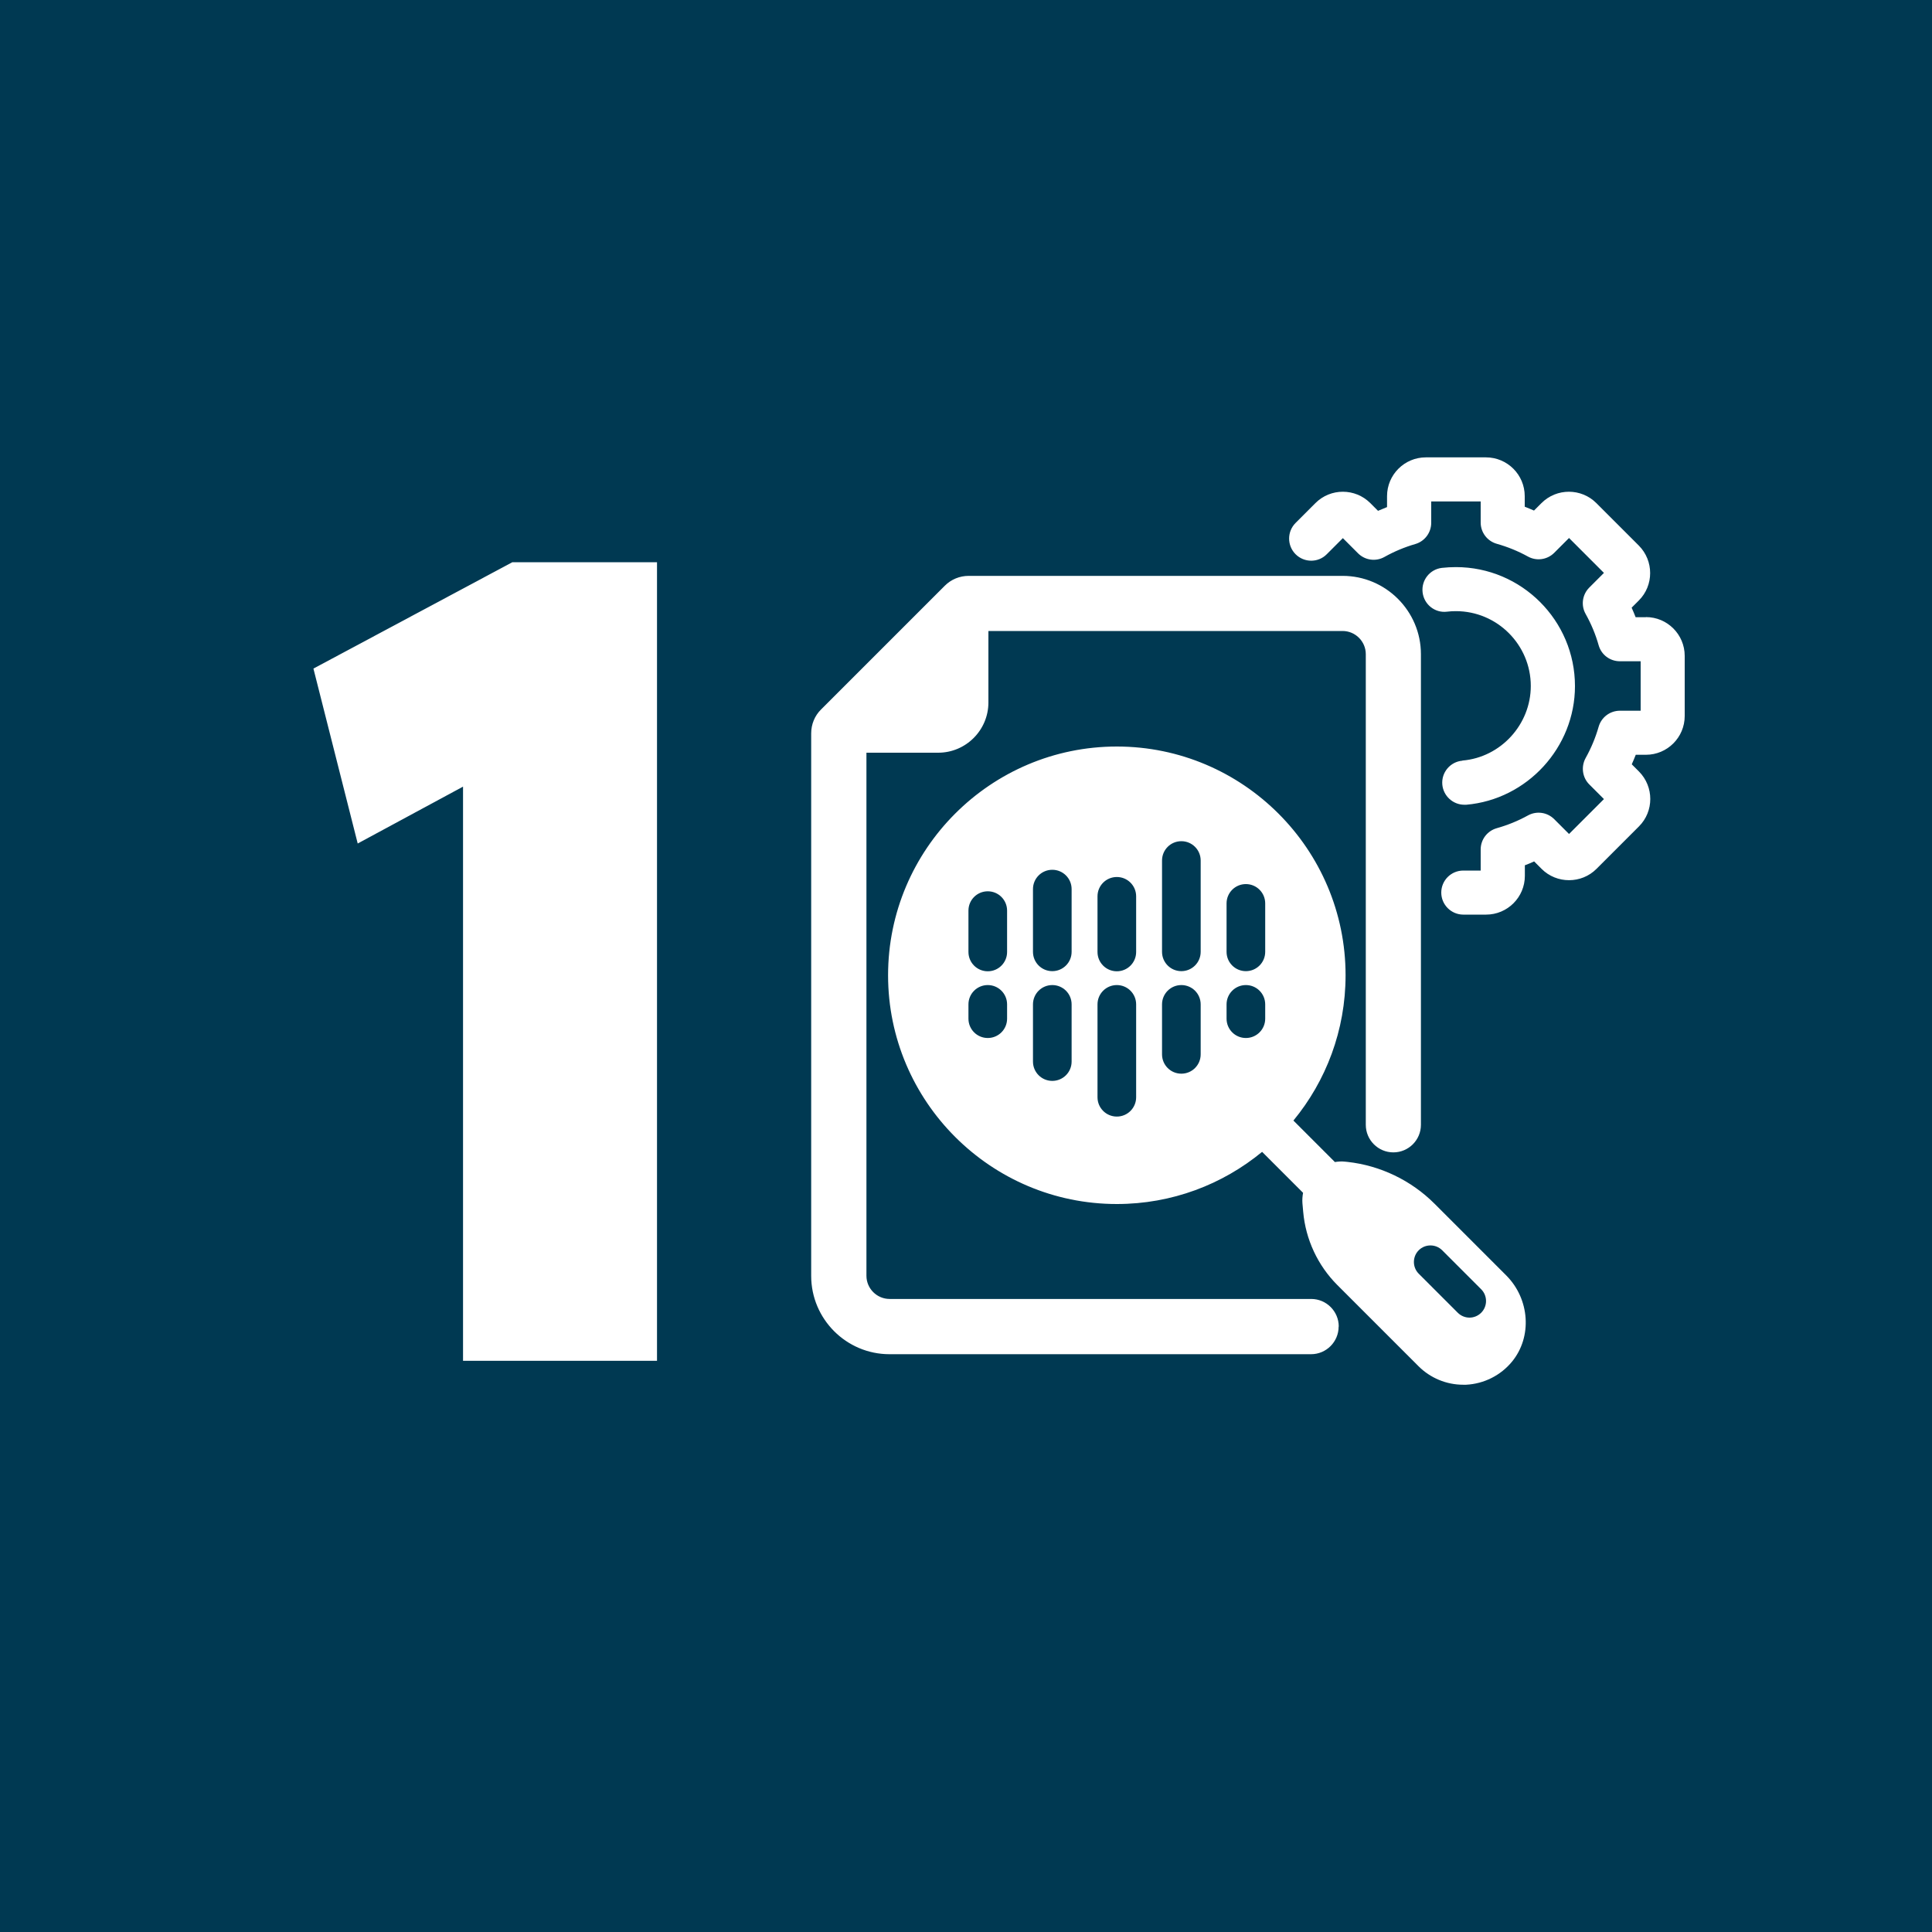 <?xml version="1.0" encoding="UTF-8"?>
<svg id="Layer_2" data-name="Layer 2" xmlns="http://www.w3.org/2000/svg" viewBox="0 0 150 150">
  <defs>
    <style>
      .cls-1 {
        fill: #003952;
      }

      .cls-2, .cls-3 {
        fill: #fff;
      }

      .cls-3 {
        stroke: #fff;
        stroke-miterlimit: 10;
        stroke-width: 8px;
      }
    </style>
  </defs>
  <g id="Layer_1-2" data-name="Layer 1">
    <g>
      <rect class="cls-1" width="150" height="150"/>
      <path class="cls-3" d="m39.95,54.46h-.17l-9.39,5.07-1.41-5.57,11.8-6.31h6.23v54h-7.06v-47.19Z"/>
      <path class="cls-2" d="m103.93,103c0,1.18-.96,2.14-2.14,2.14h-32.73c-3.35,0-6.08-2.73-6.08-6.08v-42.12c0-.7.27-1.37.77-1.86l9.6-9.6c.5-.5,1.16-.77,1.86-.77h29.03c3.35,0,6.08,2.73,6.08,6.08v36.54c0,1.18-.96,2.14-2.14,2.14s-2.14-.96-2.14-2.14v-36.54c0-.99-.81-1.8-1.8-1.8h-27.5v5.55c0,2.15-1.75,3.9-3.9,3.9h-5.57v40.61c0,.99.81,1.8,1.8,1.8h32.73c1.18,0,2.14.96,2.14,2.14Zm13.01-3.98c1.84,1.84,2.03,4.78.45,6.7-.88,1.07-2.18,1.72-3.56,1.79-.08,0-.15,0-.23,0-1.3,0-2.55-.52-3.47-1.44l-6.3-6.3c-1.52-1.52-2.46-3.54-2.65-5.68l-.06-.67c-.02-.27,0-.54.05-.81l-3.18-3.18c-3.07,2.53-7,4.05-11.28,4.05-9.79,0-17.76-7.97-17.76-17.76s7.97-17.76,17.76-17.76,17.76,7.97,17.76,17.76c0,4.28-1.52,8.21-4.05,11.28l3.22,3.22c.26-.04.52-.06.78-.03l.2.02c2.54.28,4.94,1.43,6.75,3.24l5.57,5.57Zm-38.75-21.04c0-.83-.67-1.5-1.5-1.5s-1.5.67-1.5,1.5v1.11c0,.83.67,1.5,1.5,1.5s1.5-.67,1.5-1.5v-1.11Zm0-7.28c0-.83-.67-1.5-1.5-1.5s-1.5.67-1.5,1.5v3.21c0,.83.67,1.5,1.5,1.5s1.5-.67,1.5-1.5v-3.21Zm5.01,7.28c0-.83-.67-1.5-1.5-1.5s-1.5.67-1.5,1.5v4.44c0,.83.67,1.5,1.5,1.5s1.5-.67,1.5-1.5v-4.44Zm0-8.95c0-.83-.67-1.5-1.5-1.5s-1.5.67-1.5,1.5v4.87c0,.83.67,1.5,1.5,1.5s1.5-.67,1.5-1.5v-4.87Zm5.01,8.95c0-.83-.67-1.5-1.5-1.5s-1.5.67-1.5,1.5v7.21c0,.83.67,1.5,1.5,1.5s1.5-.67,1.5-1.5v-7.21Zm0-8.39c0-.83-.67-1.5-1.5-1.5s-1.5.67-1.5,1.5v4.32c0,.83.67,1.5,1.5,1.5s1.5-.67,1.5-1.5v-4.32Zm5.01,8.39c0-.83-.67-1.5-1.5-1.5s-1.5.67-1.5,1.5v3.88c0,.83.67,1.5,1.5,1.5s1.5-.67,1.5-1.5v-3.88Zm0-11.17c0-.83-.67-1.5-1.5-1.5s-1.5.67-1.5,1.5v7.09c0,.83.67,1.5,1.5,1.5s1.5-.67,1.5-1.5v-7.09Zm5.01,11.17c0-.83-.67-1.5-1.5-1.5s-1.5.67-1.5,1.5v1.11c0,.83.67,1.5,1.5,1.5s1.5-.67,1.5-1.5v-1.11Zm0-7.84c0-.83-.67-1.5-1.5-1.5s-1.5.67-1.5,1.5v3.76c0,.83.67,1.5,1.5,1.5s1.5-.67,1.5-1.5v-3.76Zm16.77,29.96l-3.03-3.03c-.5-.5-1.32-.5-1.82,0-.5.5-.5,1.32,0,1.82l3.03,3.03c.25.25.58.38.91.38s.66-.13.91-.38c.5-.5.5-1.32,0-1.82Zm12.78-52.18h-.79c-.1-.25-.2-.5-.31-.74l.56-.56c1.17-1.17,1.17-3.08,0-4.26l-3.3-3.3c-1.17-1.17-3.08-1.18-4.26,0l-.58.58c-.24-.11-.48-.2-.72-.3v-.82c0-1.66-1.35-3.01-3.01-3.01h-4.67c-1.66,0-3.01,1.35-3.01,3.01v.85c-.23.09-.47.19-.7.29l-.6-.6c-1.17-1.17-3.08-1.18-4.26,0l-1.54,1.54c-.67.67-.67,1.76,0,2.43.67.67,1.76.67,2.42,0l1.25-1.25,1.18,1.18c.54.54,1.38.66,2.05.28.75-.42,1.56-.76,2.39-1,.73-.21,1.24-.88,1.24-1.65v-1.66h3.84v1.64c0,.77.51,1.44,1.25,1.65.85.24,1.66.57,2.42.99.67.37,1.5.25,2.04-.29l1.15-1.15,2.71,2.71-1.14,1.14c-.54.54-.66,1.38-.28,2.05.43.77.77,1.58,1.01,2.43.21.74.88,1.24,1.65,1.24h1.61v3.84h-1.61c-.77,0-1.44.51-1.65,1.24-.24.84-.58,1.66-1.01,2.43-.37.67-.26,1.51.28,2.05l1.14,1.14-2.71,2.71-1.15-1.15c-.54-.54-1.37-.66-2.04-.29-.76.42-1.57.75-2.42.99-.74.21-1.25.88-1.25,1.65v1.64h-1.35c-.95,0-1.71.77-1.71,1.71s.77,1.71,1.71,1.71h1.77c1.66,0,3.01-1.35,3.01-3.01v-.82c.24-.09.49-.19.72-.3l.58.58c1.17,1.17,3.09,1.17,4.26,0l3.3-3.3c1.17-1.17,1.17-3.08,0-4.26l-.56-.56c.11-.24.21-.49.31-.74h.79c1.66,0,3.01-1.35,3.01-3.01v-4.67c0-1.66-1.35-3.01-3.01-3.01Zm-14.24,11.14c-.94.08-1.64.91-1.56,1.85.08.89.83,1.57,1.71,1.57.05,0,.1,0,.15,0,4.73-.41,8.44-4.45,8.44-9.21,0-5.1-4.15-9.24-9.24-9.24-.36,0-.73.02-1.09.06-.94.11-1.61.96-1.5,1.9.11.94.96,1.62,1.9,1.5.23-.03.46-.04.69-.04,3.2,0,5.81,2.61,5.81,5.81,0,2.99-2.33,5.54-5.31,5.79Z"/>
    </g>
  </g>
</svg>